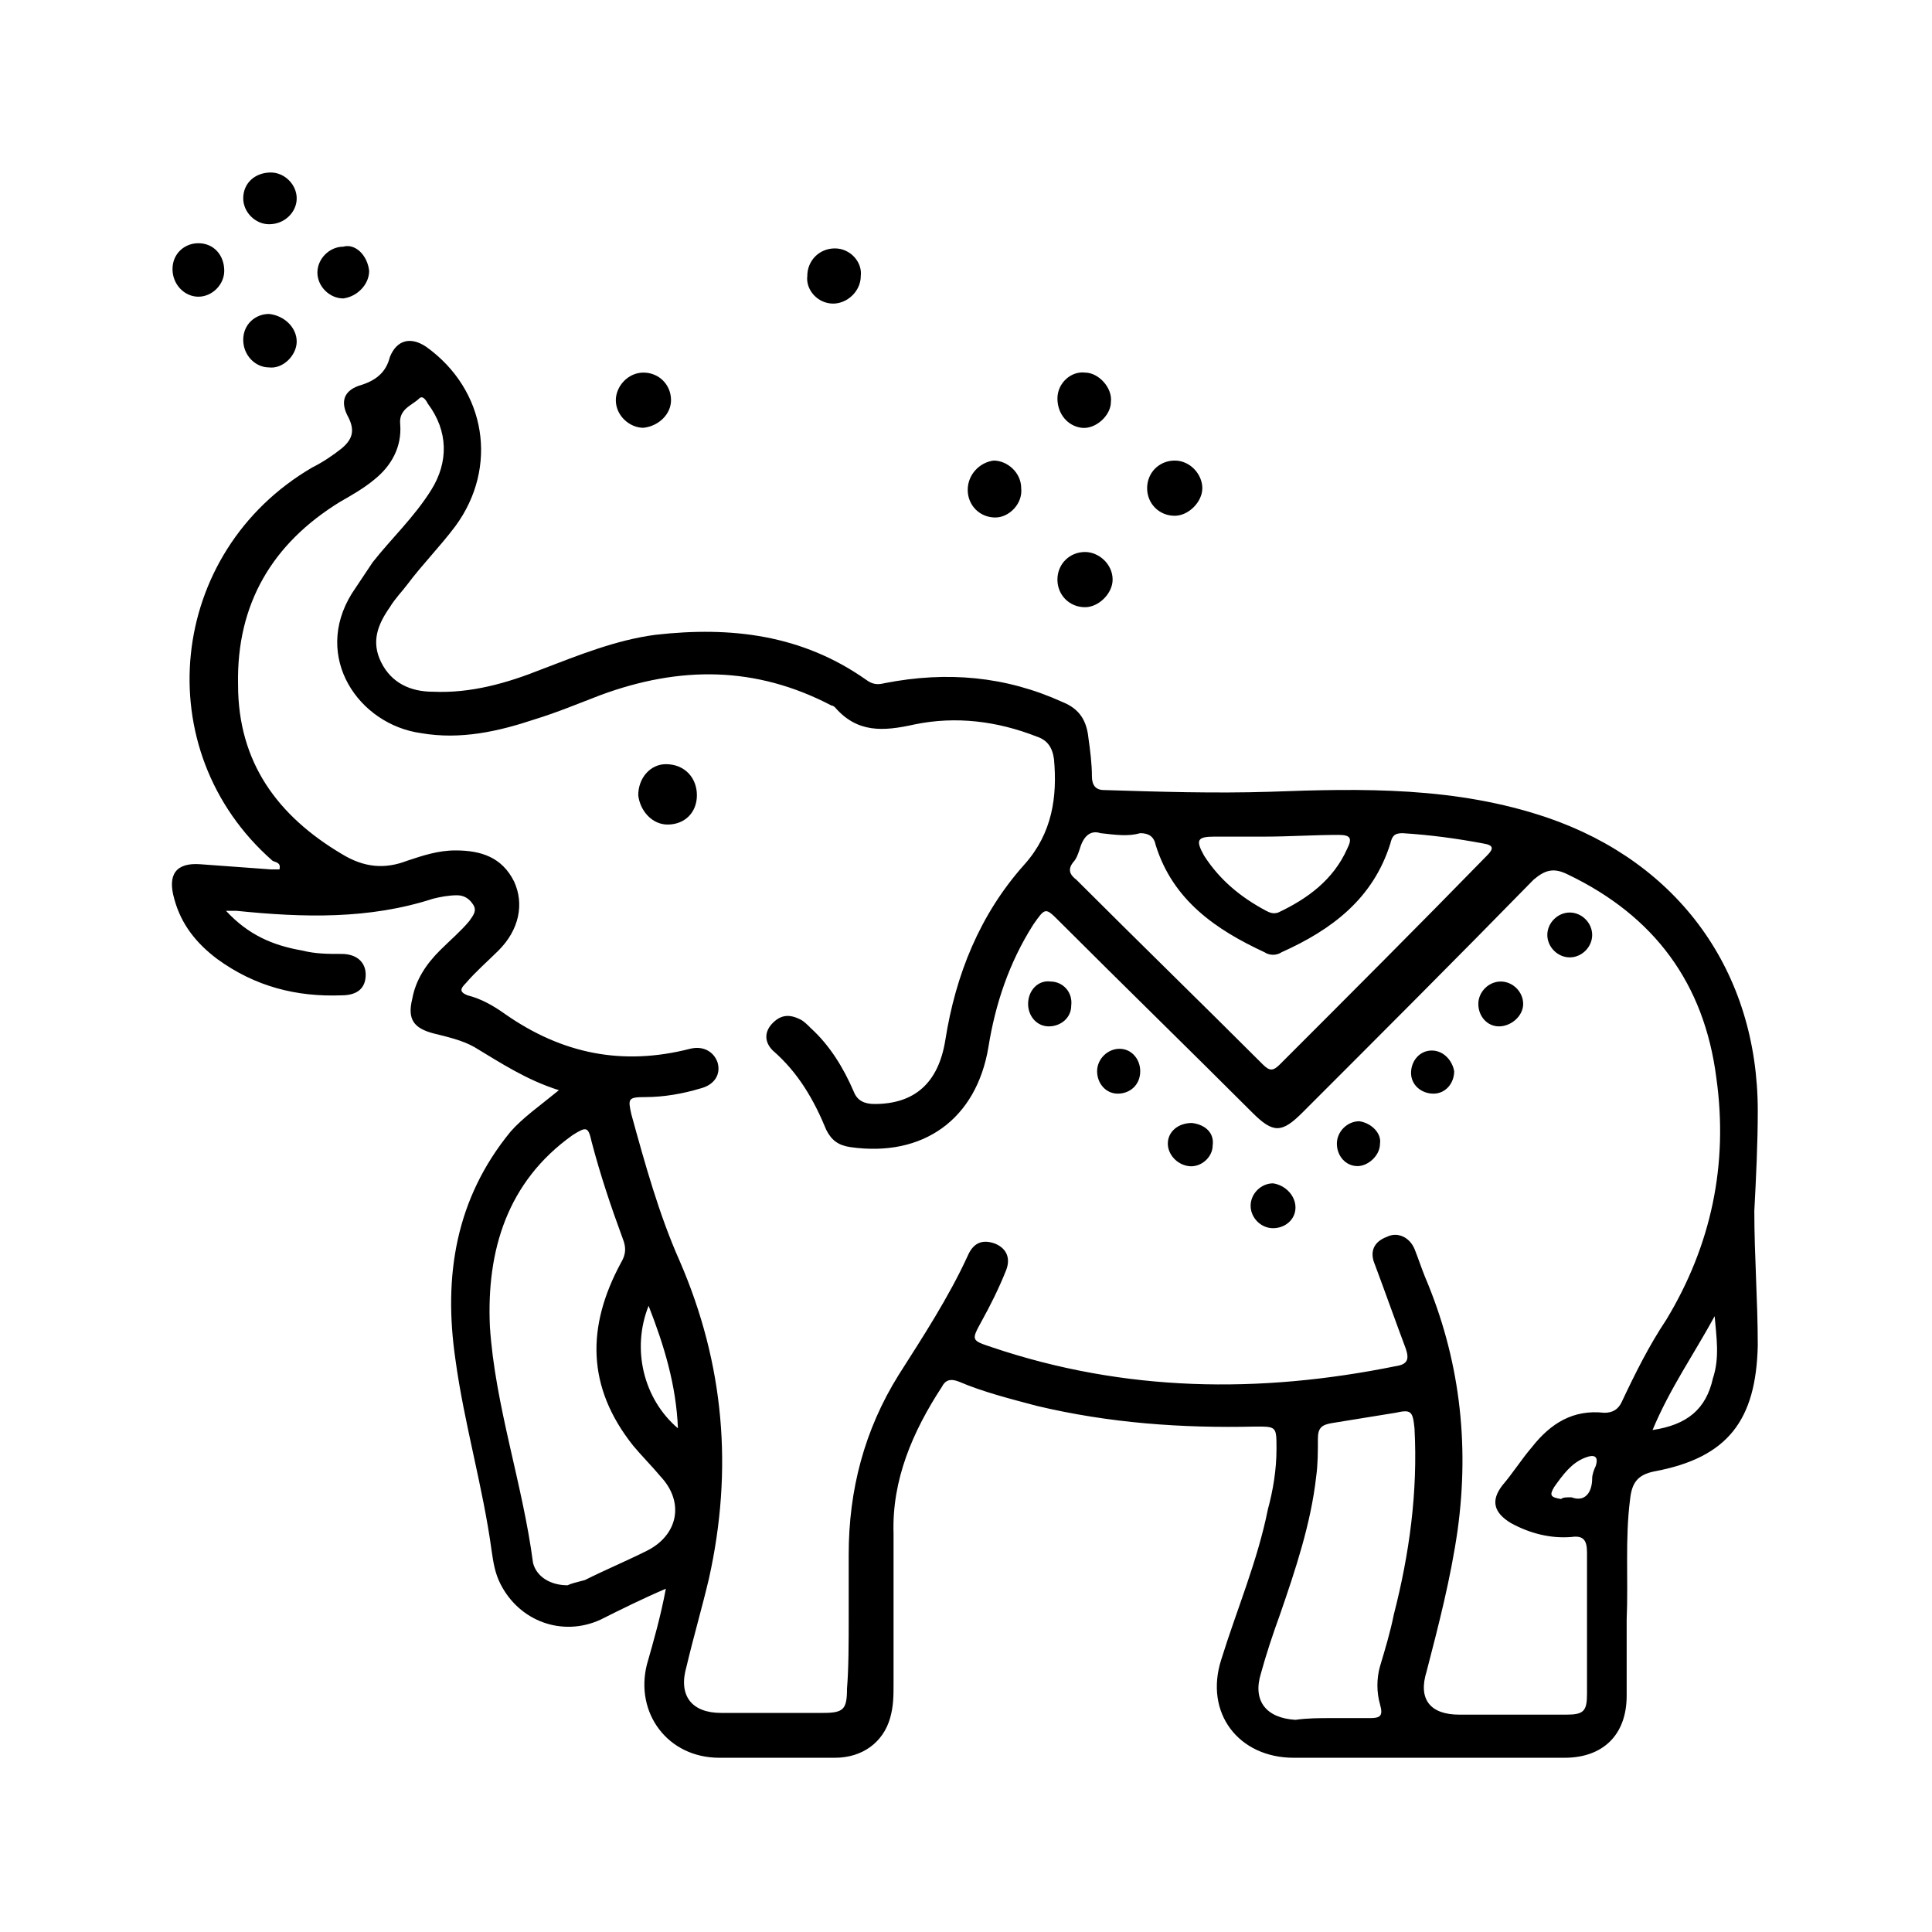 <svg xmlns="http://www.w3.org/2000/svg" xmlns:xlink="http://www.w3.org/1999/xlink" id="Calque_1" x="0px" y="0px" viewBox="0 0 112 112" style="enable-background:new 0 0 112 112;" xml:space="preserve"><g>	<path d="M32.4,63.2c-1.9-0.6-3.4-1.6-4.9-2.5c-0.7-0.4-1.6-0.6-2.4-0.8c-1.1-0.3-1.5-0.8-1.2-2c0.2-1.1,0.8-2,1.6-2.8  c0.6-0.6,1.2-1.1,1.7-1.7c0.2-0.3,0.5-0.6,0.2-1c-0.2-0.3-0.5-0.5-0.9-0.5c-0.5,0-1,0.1-1.4,0.2c-3.7,1.2-7.5,1.1-11.4,0.7  c-0.1,0-0.3,0-0.6,0c1.3,1.4,2.7,2,4.4,2.3c0.8,0.2,1.5,0.2,2.3,0.2c0.9,0,1.4,0.5,1.4,1.2c0,0.8-0.5,1.2-1.4,1.2  c-2.6,0.1-5-0.5-7.2-2.1c-1.2-0.9-2.1-2-2.5-3.5c-0.4-1.4,0.1-2.1,1.5-2c1.4,0.1,2.7,0.2,4.1,0.3c0.2,0,0.4,0,0.5,0  c0.1-0.4-0.2-0.4-0.4-0.5c-7.3-6.4-6.1-17.9,2.3-22.8c0.6-0.3,1.2-0.7,1.7-1.1c0.6-0.5,0.8-1,0.4-1.8c-0.5-0.9-0.3-1.6,0.8-1.9  c0.9-0.3,1.4-0.8,1.6-1.6c0.4-1,1.2-1.2,2.1-0.6c3.5,2.5,4.2,7,1.7,10.4c-0.9,1.2-1.9,2.2-2.8,3.4c-0.3,0.4-0.7,0.8-1,1.3  c-0.7,1-1.1,2-0.5,3.2c0.6,1.2,1.7,1.7,3,1.7c2.2,0.1,4.3-0.5,6.3-1.3c2.1-0.8,4.3-1.7,6.6-2c4.4-0.5,8.5,0,12.2,2.6  c0.4,0.3,0.7,0.3,1.1,0.2c3.6-0.7,7-0.4,10.3,1.1c1,0.4,1.4,1.1,1.5,2.1c0.1,0.7,0.2,1.5,0.2,2.2c0,0.5,0.2,0.8,0.7,0.8  c3.2,0.1,6.4,0.2,9.6,0.1c5.4-0.2,10.8-0.3,16.1,1.5c7.6,2.6,12.2,8.9,12.2,17c0,1.9-0.1,3.9-0.2,5.8c0,2.6,0.2,5.2,0.2,7.8  c-0.1,4.3-1.7,6.5-6,7.3c-1,0.2-1.3,0.7-1.4,1.6c-0.3,2.3-0.1,4.7-0.2,7c0,1.5,0,2.9,0,4.4c0,2.3-1.4,3.6-3.6,3.6  c-5.2,0-10.5,0-15.7,0c-3.2,0-5.2-2.6-4.2-5.7c0.9-2.9,2.1-5.7,2.7-8.7c0.3-1.1,0.5-2.3,0.5-3.5c0-1.3,0-1.3-1.2-1.3  c-4.3,0.1-8.5-0.2-12.7-1.2c-1.5-0.4-3.1-0.8-4.5-1.4c-0.5-0.2-0.8-0.1-1,0.3c-1.7,2.6-2.9,5.4-2.8,8.5c0,2.9,0,5.8,0,8.7  c0,0.7,0,1.3-0.2,2c-0.4,1.4-1.6,2.3-3.2,2.3c-2.2,0-4.5,0-6.7,0c-3,0-4.9-2.6-4.2-5.4c0.4-1.4,0.8-2.8,1.1-4.4  c-1.4,0.6-2.6,1.2-3.8,1.8c-2.2,1-4.7,0.1-5.8-2.1c-0.3-0.6-0.4-1.2-0.5-1.9c-0.5-3.7-1.6-7.4-2.1-11.1c-0.7-4.8,0-9.3,3.2-13.2  C30.3,64.8,31.3,64.1,32.4,63.2z M49.2,93.7c0-1.2,0-2.4,0-3.6c0-3.7,0.9-7.2,2.9-10.4c1.4-2.2,2.9-4.5,4-6.9  c0.3-0.7,0.8-1,1.6-0.7c0.7,0.3,0.9,0.9,0.6,1.6c-0.4,1-0.9,2-1.4,2.9c-0.6,1.1-0.6,1.1,0.6,1.5c7.7,2.6,15.5,2.7,23.4,1.1  c0.7-0.1,0.8-0.4,0.6-1c-0.6-1.6-1.2-3.3-1.8-4.9c-0.3-0.7-0.1-1.3,0.7-1.6c0.6-0.3,1.3,0,1.6,0.7c0.2,0.5,0.4,1.1,0.6,1.6  c2,4.7,2.6,9.6,1.9,14.7c-0.4,2.8-1.1,5.5-1.8,8.2c-0.5,1.6,0.2,2.5,1.9,2.5c2.1,0,4.1,0,6.2,0c1,0,1.2-0.2,1.2-1.2  c0-2.7,0-5.4,0-8.2c0-0.7-0.2-1-0.9-0.9c-1.2,0.1-2.4-0.2-3.5-0.8c-1-0.6-1.2-1.3-0.5-2.2c0.6-0.7,1.1-1.5,1.7-2.2  c1.1-1.4,2.4-2.2,4.2-2c0.5,0,0.8-0.2,1-0.6c0.8-1.7,1.6-3.3,2.6-4.8c2.6-4.3,3.6-9,2.9-14c-0.7-5.5-3.6-9.4-8.6-11.8  c-0.8-0.4-1.3-0.3-2,0.3c-4.4,4.5-8.9,9-13.4,13.5c-1.2,1.2-1.7,1.2-2.9,0c-3.7-3.7-7.5-7.4-11.2-11.1c-0.8-0.8-0.8-0.8-1.5,0.2  c-1.4,2.2-2.2,4.6-2.6,7.1c-0.7,4.2-3.8,6.4-8,5.8c-0.7-0.1-1.1-0.4-1.4-1c-0.7-1.7-1.6-3.3-3.1-4.6c-0.5-0.5-0.5-1.1,0-1.6  c0.5-0.5,1-0.5,1.6-0.2c0.2,0.1,0.4,0.3,0.6,0.5c1.1,1,1.9,2.3,2.5,3.7c0.2,0.5,0.6,0.7,1.2,0.7c2.3,0,3.7-1.2,4.1-3.7  c0.6-3.8,2-7.3,4.6-10.2c1.6-1.8,1.9-3.9,1.7-6.1c-0.1-0.7-0.4-1.1-1-1.3c-2.3-0.9-4.7-1.2-7.1-0.7c-1.8,0.4-3.3,0.5-4.6-1  c0,0-0.1-0.1-0.2-0.1c-4.4-2.3-8.8-2.3-13.4-0.6c-1.3,0.5-2.5,1-3.8,1.4c-2.1,0.7-4.3,1.2-6.6,0.8c-3.6-0.5-6.3-4.4-4-8.1  c0.4-0.6,0.8-1.2,1.2-1.8c1.1-1.4,2.4-2.6,3.4-4.2c1-1.6,1-3.4-0.2-5c-0.1-0.2-0.3-0.5-0.5-0.3c-0.4,0.4-1.2,0.6-1.1,1.5  c0.1,1.3-0.5,2.4-1.5,3.2c-0.6,0.5-1.3,0.9-2,1.3c-3.9,2.4-6,5.9-5.9,10.6c0,4.5,2.3,7.6,6,9.8c1.3,0.8,2.5,0.9,3.8,0.4  c0.9-0.3,1.8-0.6,2.8-0.6c1.5,0,2.7,0.4,3.4,1.8c0.6,1.3,0.3,2.8-0.9,4c-0.6,0.6-1.3,1.2-1.9,1.9c-0.3,0.3-0.4,0.5,0.1,0.7  c0.8,0.2,1.5,0.6,2.2,1.1c3.3,2.3,6.8,3,10.7,2c0.8-0.2,1.4,0.2,1.6,0.8c0.2,0.7-0.2,1.3-1,1.5c-1,0.3-2.1,0.5-3.2,0.5  c-1,0-1,0.1-0.8,1c0.8,2.9,1.6,5.8,2.8,8.5c2.6,6,3.1,12.1,1.7,18.4c-0.4,1.7-0.9,3.4-1.3,5.1c-0.5,1.7,0.3,2.7,2,2.7  c2,0,3.9,0,5.9,0c1.2,0,1.4-0.2,1.4-1.4C49.2,96.7,49.2,95.2,49.2,93.7z M32.9,91.9c0.2-0.1,0.6-0.2,1-0.3c1.2-0.6,2.4-1.1,3.6-1.7  c1.8-0.9,2.2-2.8,0.8-4.3c-0.5-0.6-1.1-1.2-1.6-1.8c-2.7-3.4-2.7-6.9-0.7-10.6c0.3-0.5,0.3-0.9,0.1-1.4c-0.7-1.9-1.3-3.7-1.8-5.6  c-0.2-0.9-0.3-0.9-1.1-0.4c-3.8,2.7-5,6.7-4.8,11.1c0.3,4.6,1.9,9.1,2.5,13.7C31.1,91.4,31.9,91.9,32.9,91.9z M63.8,48.3  c-0.6-0.2-1,0.2-1.2,0.9c-0.1,0.3-0.2,0.6-0.4,0.8c-0.3,0.4-0.2,0.7,0.2,1c3.6,3.6,7.2,7.1,10.8,10.7c0.4,0.4,0.6,0.4,1,0  c4-4,8-8,12-12.1c0.4-0.4,0.4-0.6-0.2-0.7c-1.6-0.3-3.1-0.5-4.7-0.6c-0.5,0-0.6,0.2-0.7,0.6c-1,3.2-3.4,5-6.3,6.3  c-0.3,0.2-0.7,0.2-1,0c-2.8-1.3-5.3-3-6.3-6.2c-0.1-0.5-0.4-0.7-0.9-0.7C65.4,48.5,64.7,48.4,63.8,48.3z M77.2,99.6  c0.7,0,1.5,0,2.2,0c0.6,0,0.8-0.1,0.6-0.8c-0.2-0.7-0.2-1.5,0-2.2c0.3-1,0.6-2,0.8-3c0.9-3.5,1.4-7.1,1.2-10.8  c-0.1-1-0.2-1.1-1.1-0.9c-1.2,0.2-2.5,0.4-3.7,0.6c-0.6,0.1-0.8,0.3-0.8,0.9c0,0.7,0,1.5-0.1,2.2c-0.3,2.7-1.2,5.4-2.1,8  c-0.4,1.1-0.8,2.3-1.1,3.4c-0.5,1.6,0.3,2.6,2,2.7C75.8,99.6,76.5,99.6,77.2,99.6z M73.3,48.5C73.3,48.5,73.3,48.5,73.3,48.5  c-1,0-1.9,0-2.9,0c-1,0-1.1,0.2-0.6,1.1c0.9,1.4,2.1,2.4,3.6,3.2c0.2,0.1,0.4,0.2,0.7,0.1c1.7-0.8,3.2-1.9,4-3.7  c0.3-0.6,0.2-0.8-0.5-0.8C76.2,48.4,74.7,48.5,73.3,48.5z M99.4,76.3c-1.2,2.2-2.6,4.2-3.6,6.6c2-0.3,3.1-1.2,3.5-3  C99.7,78.7,99.5,77.5,99.4,76.3z M37.6,75.7c-1,2.5-0.3,5.4,1.7,7.1C39.2,80.3,38.5,78,37.6,75.7z M91.1,86.8  c0.8,0.3,1.2-0.3,1.2-1.1c0-0.2,0.1-0.5,0.2-0.7c0.2-0.6-0.1-0.7-0.6-0.5c-0.8,0.3-1.3,1-1.8,1.7c-0.3,0.5-0.2,0.6,0.4,0.7  C90.6,86.8,90.8,86.8,91.1,86.8z"></path>	<path d="M37.3,24.8c-0.8,0-1.6-0.7-1.6-1.6c0-0.8,0.7-1.6,1.6-1.6c0.9,0,1.6,0.7,1.6,1.6C38.9,24,38.2,24.7,37.3,24.8z"></path>	<path d="M57.7,30c-0.9,0-1.6-0.7-1.6-1.6c0-0.9,0.7-1.6,1.5-1.7c0.8,0,1.6,0.7,1.6,1.6C59.3,29.2,58.5,30,57.7,30z"></path>	<path d="M61.3,23.1c0-0.9,0.8-1.6,1.6-1.5c0.8,0,1.6,0.9,1.5,1.7c0,0.8-0.9,1.6-1.7,1.5C61.9,24.7,61.3,24,61.3,23.1z"></path>	<path d="M66.5,28.3c0-0.9,0.7-1.6,1.6-1.6c0.9,0,1.6,0.8,1.6,1.6c0,0.8-0.8,1.6-1.6,1.6C67.2,29.9,66.5,29.2,66.5,28.3z"></path>	<path d="M64.5,33.6c0,0.8-0.8,1.6-1.6,1.6c-0.9,0-1.6-0.7-1.6-1.6c0-0.9,0.7-1.6,1.6-1.6C63.7,32,64.5,32.7,64.5,33.6z"></path>	<path d="M48.4,14.4c0.9,0,1.6,0.8,1.5,1.6c0,0.9-0.8,1.6-1.6,1.6c-0.9,0-1.6-0.8-1.5-1.6C46.8,15.1,47.5,14.4,48.4,14.4z"></path>	<path d="M21.4,15.7c0,0.8-0.7,1.5-1.5,1.6c-0.8,0-1.5-0.7-1.5-1.5c0-0.8,0.7-1.5,1.5-1.5C20.6,14.1,21.3,14.8,21.4,15.7z"></path>	<path d="M17.2,19.8c0,0.8-0.8,1.6-1.6,1.5c-0.8,0-1.5-0.7-1.5-1.6c0-0.9,0.7-1.5,1.5-1.5C16.5,18.3,17.2,19,17.2,19.8z"></path>	<path d="M17.2,11.5c0,0.8-0.7,1.5-1.6,1.5c-0.8,0-1.5-0.7-1.5-1.5c0-0.9,0.7-1.5,1.6-1.5C16.5,10,17.2,10.7,17.2,11.5z"></path>	<path d="M13,15.7c0,0.8-0.7,1.5-1.5,1.5c-0.8,0-1.5-0.7-1.5-1.6c0-0.9,0.7-1.5,1.5-1.5C12.4,14.1,13,14.8,13,15.7z"></path>	<path d="M40.4,46.1c0,1-0.7,1.7-1.7,1.7c-0.9,0-1.6-0.8-1.7-1.7c0-1,0.7-1.8,1.6-1.8C39.7,44.3,40.4,45.1,40.4,46.1z"></path>	<path d="M70.3,66.4c0,0.7-0.7,1.3-1.4,1.2c-0.7-0.1-1.2-0.7-1.2-1.3c0-0.7,0.6-1.2,1.4-1.2C69.9,65.2,70.4,65.7,70.3,66.4z"></path>	<path d="M80,66.3c0,0.7-0.7,1.3-1.3,1.3c-0.7,0-1.2-0.6-1.2-1.3c0-0.7,0.6-1.3,1.3-1.3C79.5,65.1,80.1,65.7,80,66.3z"></path>	<path d="M60.9,56.9c0.7,0,1.3,0.6,1.2,1.4c0,0.7-0.6,1.2-1.3,1.2c-0.7,0-1.2-0.6-1.2-1.3C59.6,57.4,60.2,56.8,60.9,56.9z"></path>	<path d="M88.3,58.2c0,0.7-0.7,1.3-1.4,1.3c-0.7,0-1.2-0.6-1.2-1.3c0-0.7,0.6-1.3,1.3-1.3C87.7,56.9,88.3,57.5,88.3,58.2z"></path>	<path d="M64.8,63.4c-0.7,0-1.2-0.6-1.2-1.3c0-0.7,0.6-1.3,1.3-1.3c0.7,0,1.2,0.6,1.2,1.3C66.1,62.9,65.5,63.4,64.8,63.4z"></path>	<path d="M75.1,70c0,0.7-0.6,1.2-1.3,1.2c-0.7,0-1.3-0.6-1.3-1.3c0-0.7,0.6-1.3,1.3-1.3C74.5,68.7,75.1,69.3,75.1,70z"></path>	<path d="M89.7,54.2c0-0.7,0.6-1.3,1.3-1.3c0.7,0,1.3,0.6,1.3,1.3c0,0.7-0.6,1.3-1.3,1.3C90.3,55.5,89.7,54.9,89.7,54.2z"></path>	<path d="M84.3,62.1c0,0.7-0.5,1.3-1.2,1.3c-0.7,0-1.3-0.5-1.3-1.2c0-0.7,0.5-1.3,1.2-1.3C83.7,60.9,84.2,61.5,84.3,62.1z"></path></g></svg>